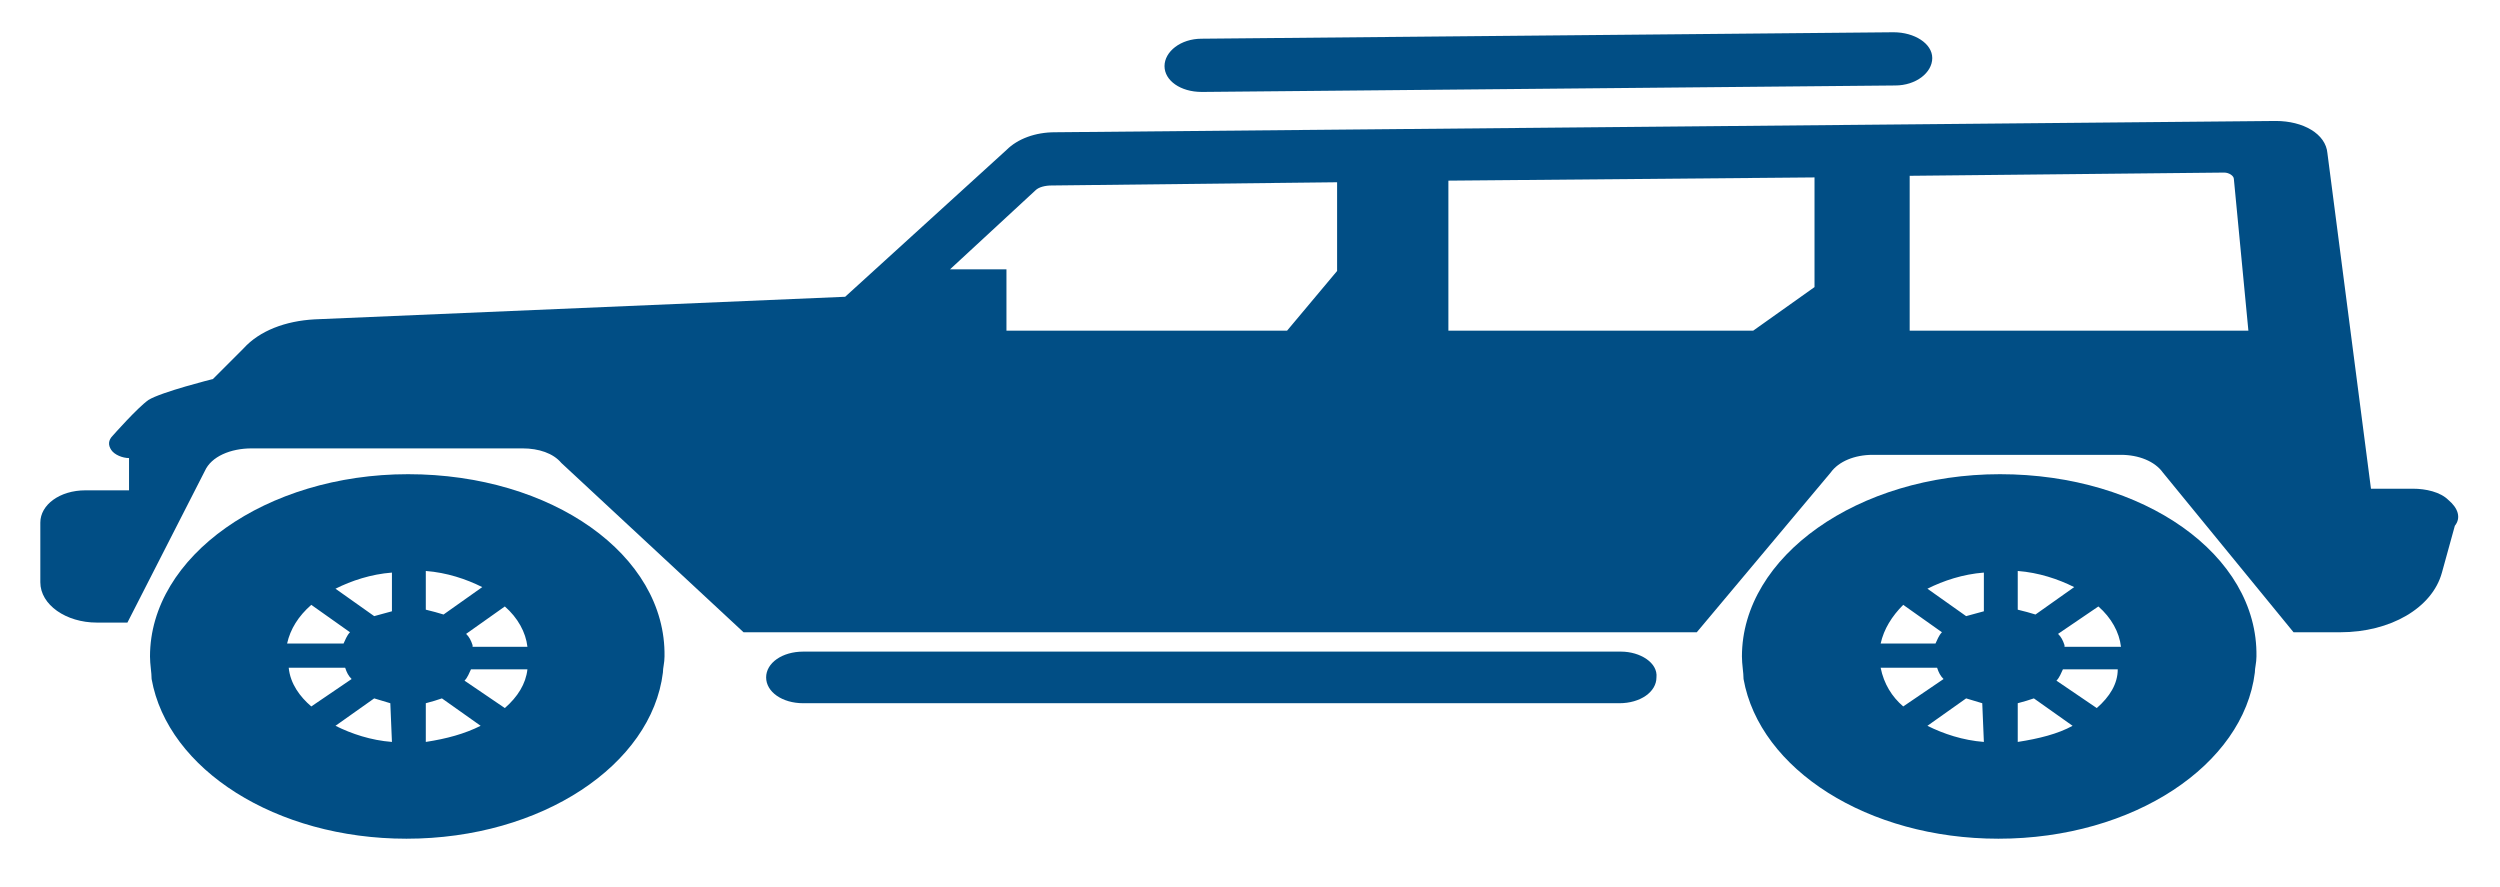 <?xml version="1.0" encoding="utf-8"?>
<!-- Generator: Adobe Illustrator 25.2.0, SVG Export Plug-In . SVG Version: 6.00 Build 0)  -->
<svg version="1.1" id="Layer_1" xmlns="http://www.w3.org/2000/svg" xmlns:xlink="http://www.w3.org/1999/xlink" x="0px" y="0px"
	 viewBox="0 0 155 55" style="enable-background:new 0 0 155 55;" xml:space="preserve">
<style type="text/css">
	.st0{fill:#014E85;}
</style>
<path class="st0" d="M100.5,40.4H49.8c-1.3,0-2.3,0.7-2.3,1.6c0,0.9,1,1.6,2.3,1.6h50.6c1.3,0,2.3-0.7,2.3-1.6
	C102.8,41.1,101.7,40.4,100.5,40.4z"/>
<path class="st0" d="M25.3,29.4c-8.8,0-16,5.1-16,11.3c0,0.5,0.1,1,0.1,1.4c1,5.6,7.7,9.9,15.8,9.9c8.4,0,15.2-4.6,15.9-10.3
	c0-0.3,0.1-0.6,0.1-1C41.3,34.4,34.2,29.4,25.3,29.4z M19.3,37.5l2.4,1.7c-0.2,0.2-0.3,0.5-0.4,0.7h-3.5C18,39,18.5,38.2,19.3,37.5z
	 M17.9,41.4h3.5c0.1,0.3,0.2,0.5,0.4,0.7l-2.5,1.7C18.6,43.2,18,42.4,17.9,41.4z M24.3,46c-1.3-0.1-2.5-0.5-3.5-1l2.4-1.7
	c0.3,0.1,0.7,0.2,1,0.3L24.3,46z M24.3,37.9c-0.4,0.1-0.7,0.2-1.1,0.3l-2.4-1.7c1-0.5,2.2-0.9,3.5-1V37.9z M26.4,35.4
	c1.3,0.1,2.5,0.5,3.5,1l-2.4,1.7c-0.3-0.1-0.7-0.2-1.1-0.3V35.4z M26.4,46v-2.4c0.4-0.1,0.7-0.2,1-0.3l2.4,1.7
	C28.8,45.5,27.7,45.8,26.4,46z M31.3,43.9l-2.5-1.7c0.2-0.2,0.3-0.5,0.4-0.7h3.5C32.6,42.4,32.1,43.2,31.3,43.9z M29.3,40
	c-0.1-0.3-0.2-0.5-0.4-0.7l2.4-1.7c0.8,0.7,1.3,1.6,1.4,2.5H29.3z"/>
<path class="st0" d="M124,29.4c-8.8,0-16,5.1-16,11.3c0,0.5,0.1,1,0.1,1.4c1,5.6,7.7,9.9,15.8,9.9c8.4,0,15.2-4.6,15.9-10.3
	c0-0.3,0.1-0.6,0.1-1C140,34.4,132.9,29.4,124,29.4z M118,37.5l2.4,1.7c-0.2,0.2-0.3,0.5-0.4,0.7h-3.4C116.8,39,117.3,38.2,118,37.5
	z M116.6,41.4h3.5c0.1,0.3,0.2,0.5,0.4,0.7l-2.5,1.7C117.3,43.2,116.8,42.4,116.6,41.4z M123,46c-1.3-0.1-2.5-0.5-3.5-1l2.4-1.7
	c0.3,0.1,0.7,0.2,1,0.3L123,46z M123,37.9c-0.4,0.1-0.7,0.2-1.1,0.3l-2.4-1.7c1-0.5,2.2-0.9,3.5-1V37.9z M125.1,35.4
	c1.3,0.1,2.5,0.5,3.5,1l-2.4,1.7c-0.3-0.1-0.7-0.2-1.1-0.3V35.4z M125.1,46v-2.4c0.4-0.1,0.7-0.2,1-0.3l2.4,1.7
	C127.6,45.5,126.4,45.8,125.1,46z M130,43.9l-2.5-1.7c0.2-0.2,0.3-0.5,0.4-0.7h3.4C131.3,42.4,130.8,43.2,130,43.9z M128,40
	c-0.1-0.3-0.2-0.5-0.4-0.7l2.5-1.7c0.8,0.7,1.3,1.6,1.4,2.5H128z"/>
<path class="st0" d="M117.4,2L74.5,2.4c-1.3,0-2.3,0.8-2.3,1.7c0,0.9,1,1.6,2.3,1.6c0,0,0,0,0.1,0l42.9-0.4c1.3,0,2.3-0.8,2.3-1.7
	C119.8,2.7,118.7,2,117.4,2z"/>
<path class="st0" d="M151.8,31c-0.5-0.5-1.4-0.7-2.2-0.7H147l-2.7-20.8c-0.1-1.2-1.5-2-3.2-2L65.4,8.2c-1.2,0-2.3,0.4-3,1.1l-10,9.1
	l-32.9,1.4c-1.8,0.1-3.4,0.7-4.4,1.8l-1.9,1.9c0,0-3.2,0.8-4,1.3C8.5,25.3,7,27,7,27c-0.3,0.3-0.3,0.6-0.1,0.9
	c0.2,0.3,0.7,0.5,1.1,0.5v2H5.3c-1.6,0-2.8,0.9-2.8,2v3.7c0,1.4,1.6,2.5,3.5,2.5h1.9l4.8-9.4c0.4-0.9,1.6-1.4,2.9-1.4h16.8
	c1,0,1.9,0.3,2.4,0.9l11.3,10.5h59.1l8.3-9.9c0.5-0.7,1.5-1.1,2.6-1.1h15.4c1.1,0,2.1,0.4,2.6,1.1l8.1,9.9h2.9
	c3.1,0,5.7-1.5,6.3-3.7l0.8-2.9C152.6,32.1,152.4,31.5,151.8,31z M79.8,20.5H62.4v-3.8h-3.5l5.3-4.9c0.2-0.2,0.6-0.3,1-0.3l17.7-0.2
	v5.5L79.8,20.5z M108.7,20.5H89.8v-9.3l22.7-0.2v6.8L108.7,20.5z M118.4,20.5v-9.6l19.5-0.2c0.3,0,0.6,0.2,0.6,0.4l0.9,9.4H118.4z"
	/>
</svg>
